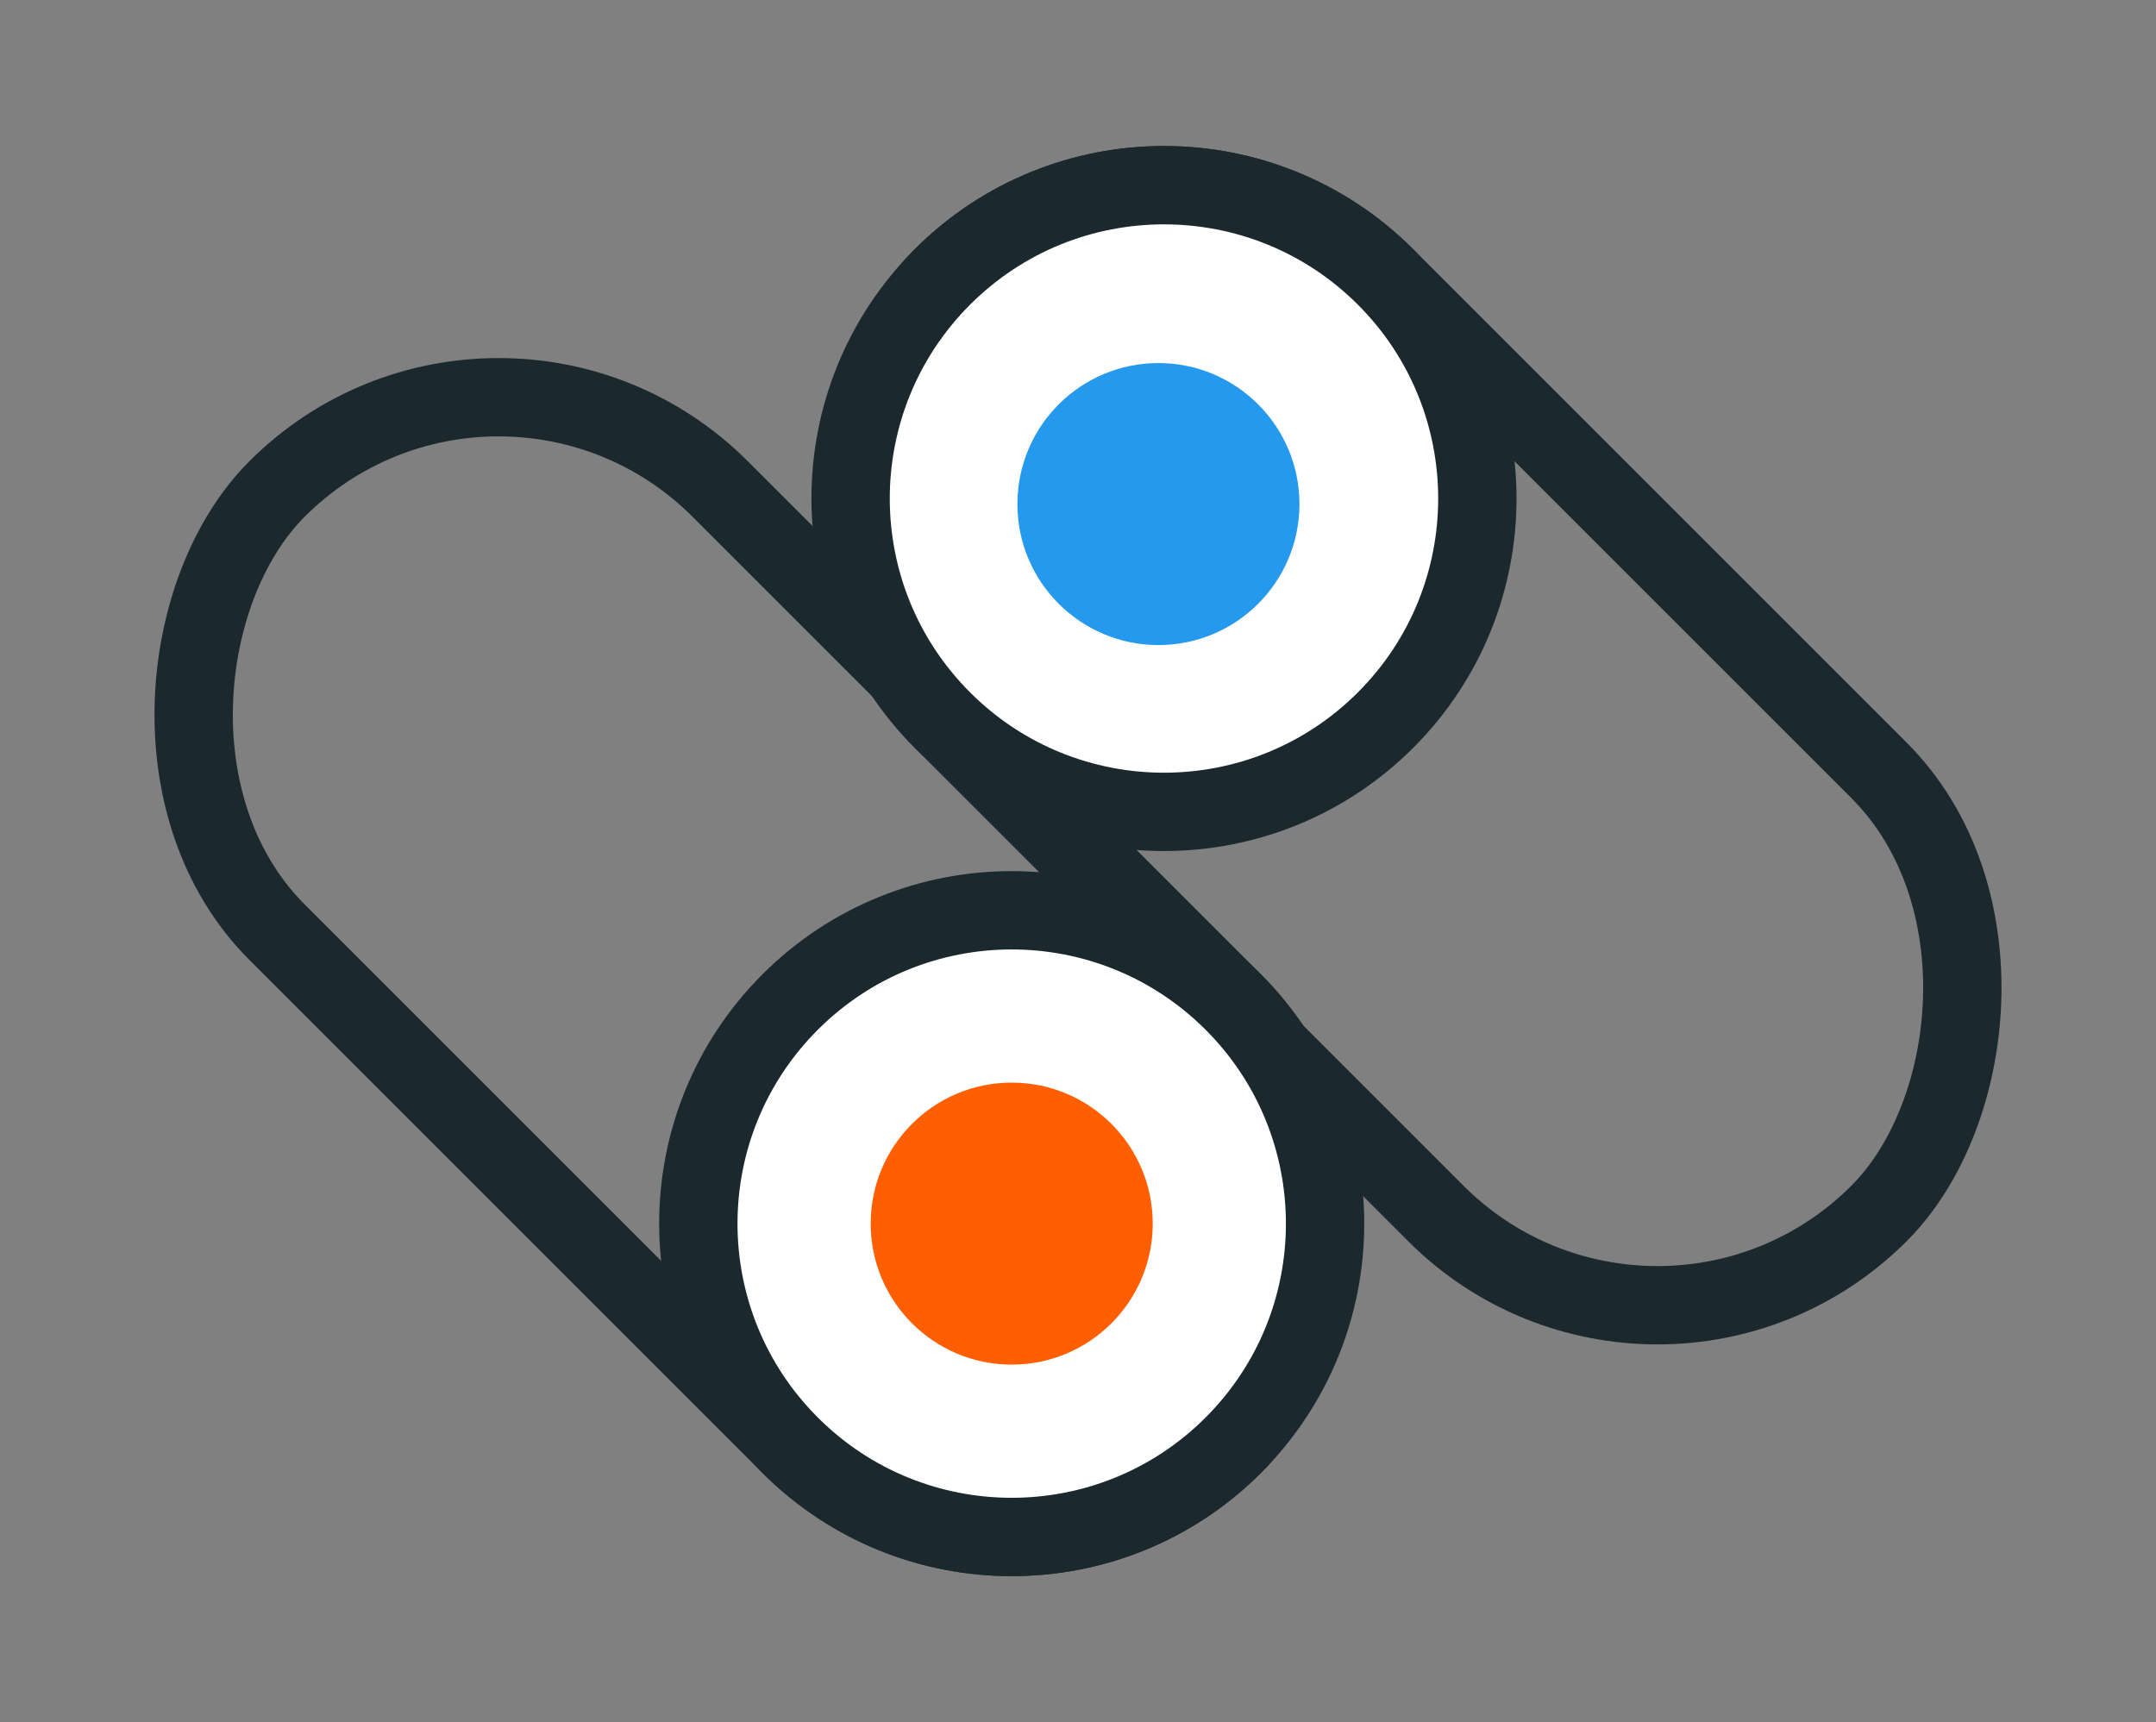<svg xmlns="http://www.w3.org/2000/svg" width="68.799" height="54.962" viewBox="0 0 68.799 54.962"><rect x="0" y="0" width="68.799" height="54.962" fill="#808080" stroke="none"/><g id="feature-icon_launch-ready-ecosystem" transform="translate(-32.036 -53.041)"><rect id="Rectangle_1410" data-name="Rectangle 1410" width="43.157" height="20" rx="10" transform="translate(47.946 61.576) rotate(45)" fill="none" stroke="#1b292e" stroke-width="2.5"></rect><rect id="Rectangle_1411" data-name="Rectangle 1411" width="42.268" height="20" rx="10" transform="translate(69.179 54.809) rotate(45)" fill="none" stroke="#1b292e" stroke-width="2.5"></rect><circle id="Ellipse_343" data-name="Ellipse 343" cx="10" cy="10" r="10" transform="translate(64.32 77.95) rotate(45)" fill="#fff" stroke="#1b292e" stroke-width="2.5"></circle><circle id="Ellipse_344" data-name="Ellipse 344" cx="10" cy="10" r="10" transform="translate(69.179 54.809) rotate(45)" fill="#fff" stroke="#1b292e" stroke-width="2.5"></circle><circle id="Ellipse_345" data-name="Ellipse 345" cx="4.5" cy="4.5" r="4.5" transform="translate(59.82 87.592)" fill="#ff5f00"></circle><circle id="Ellipse_346" data-name="Ellipse 346" cx="4.5" cy="4.5" r="4.5" transform="translate(64.502 64.628)" fill="#2599ee"></circle></g></svg>